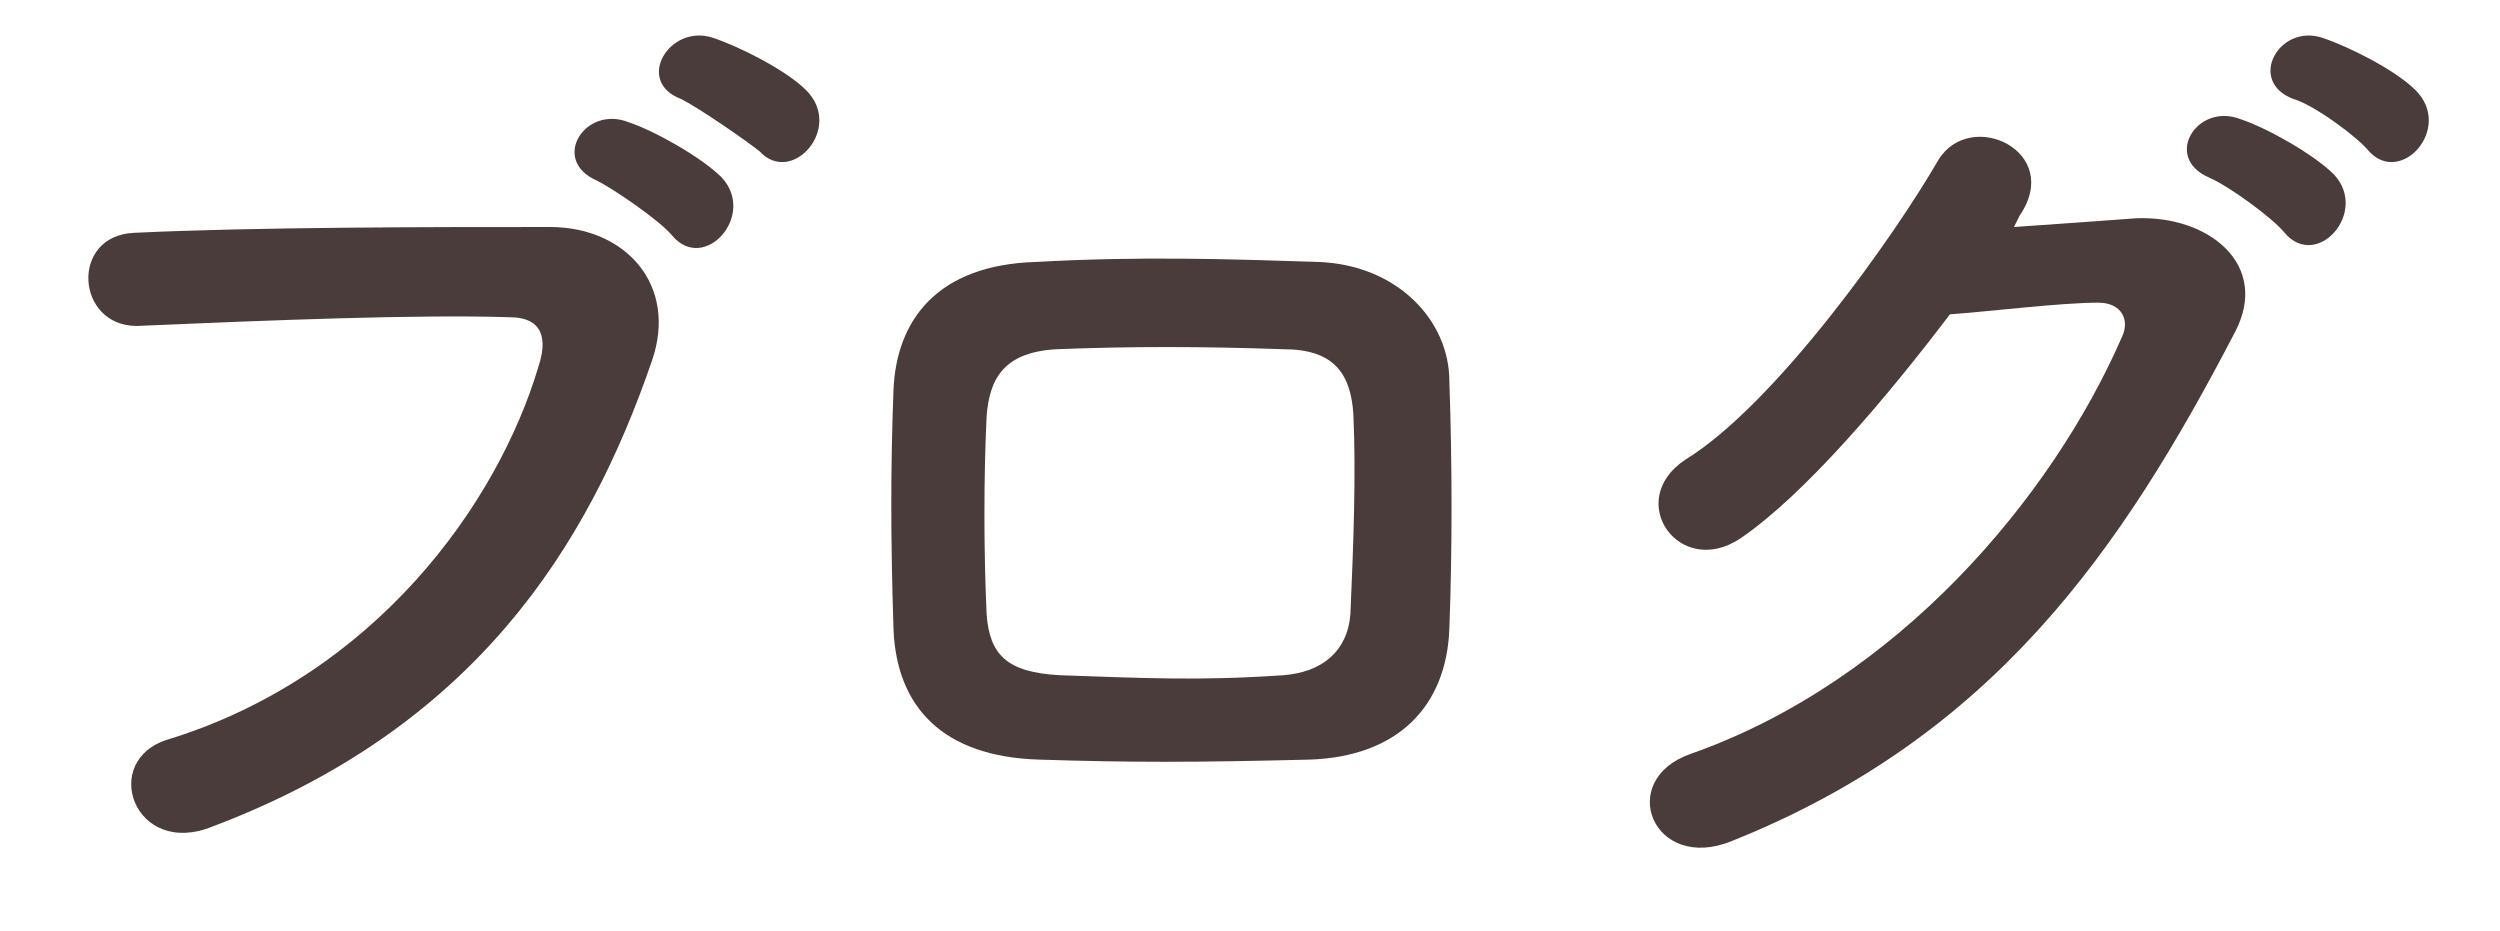 <?xml version="1.0" encoding="utf-8"?>
<!-- Generator: Adobe Illustrator 27.1.1, SVG Export Plug-In . SVG Version: 6.00 Build 0)  -->
<svg version="1.1" id="レイヤー_1" xmlns="http://www.w3.org/2000/svg" xmlns:xlink="http://www.w3.org/1999/xlink" x="0px"
	 y="0px" viewBox="0 0 85.9 32" style="enable-background:new 0 0 85.9 32;" xml:space="preserve">
<style type="text/css">
	.st0{enable-background:new    ;}
	.st1{fill:#4A3C3A;}
</style>
<g class="st0">
	<path class="st1" d="M5.8,25.4c7.1-2.2,11.3-8.1,12.7-12.8c0.3-0.9,0.2-1.7-1-1.7c-3.1-0.1-8.2,0.1-12.8,0.3
		C2.6,11.2,2.4,8.1,4.6,8c4.2-0.2,10.2-0.2,14.3-0.2c2.6,0,4.4,2,3.5,4.6c-2.2,6.4-6.1,12.6-15.1,16C4.6,29.5,3.4,26.1,5.8,25.4z
		 M20.5,6.2c-1.6-0.7-0.4-2.6,1.1-2c0.9,0.3,2.5,1.2,3.2,1.9c1.2,1.3-0.6,3.3-1.7,2C22.7,7.6,21.1,6.5,20.5,6.2z M23.4,3.4
		c-1.6-0.6-0.4-2.6,1.1-2.1c0.9,0.3,2.5,1.1,3.2,1.8c1.3,1.3-0.5,3.3-1.6,2.1C25.6,4.8,24,3.7,23.4,3.4z"/>
	<path class="st1" d="M45,26.1c-4,0.1-6.2,0.1-9.3,0c-3.3-0.1-4.9-1.8-5-4.5c-0.1-3.2-0.1-5.5,0-8.2c0.1-2.4,1.5-4.3,4.9-4.4
		c3.6-0.2,6.6-0.1,9.7,0c2.7,0.1,4.5,2,4.5,4.1c0.1,2.9,0.1,5.8,0,8.5C49.7,24.3,48,26,45,26.1z M46.5,14.2
		c-0.1-1.4-0.7-2.2-2.4-2.2c-2.8-0.1-5.3-0.1-7.8,0c-1.8,0.1-2.3,1-2.4,2.3c-0.1,2.1-0.1,4.6,0,6.8c0.1,1.4,0.7,2,2.5,2.1
		c2.9,0.1,4.8,0.2,7.7,0c1.3-0.1,2.2-0.8,2.3-2.1C46.5,18.8,46.6,16.3,46.5,14.2z"/>
	<path class="st1" d="M69.2,7.8c1.4-0.1,2.9-0.2,4.2-0.3c2.5-0.1,4.6,1.6,3.4,3.9c-3.9,7.5-8.3,13.9-17.3,17.5c-2.7,1.1-4-2.1-1.4-3
		c7.1-2.5,12.4-8.8,14.8-14.3c0.3-0.6,0-1.2-0.8-1.2c-1.3,0-3.7,0.3-5.1,0.4c-2.2,2.9-5,6.2-7.2,7.7c-2.1,1.4-4-1.3-1.9-2.7
		c3.1-1.9,7.2-7.7,8.7-10.3c1.1-1.8,4.3-0.3,2.8,1.9L69.2,7.8z M75.9,6.1c-1.6-0.7-0.4-2.6,1.1-2c0.9,0.3,2.5,1.2,3.2,1.9
		c1.2,1.3-0.6,3.3-1.7,2C78.1,7.5,76.6,6.4,75.9,6.1z M78.8,3.4c-1.6-0.6-0.5-2.6,1-2.1c0.9,0.3,2.5,1.1,3.2,1.8
		c1.3,1.3-0.5,3.3-1.6,2.1C81,4.7,79.5,3.6,78.8,3.4z"/>
</g>
</svg>
